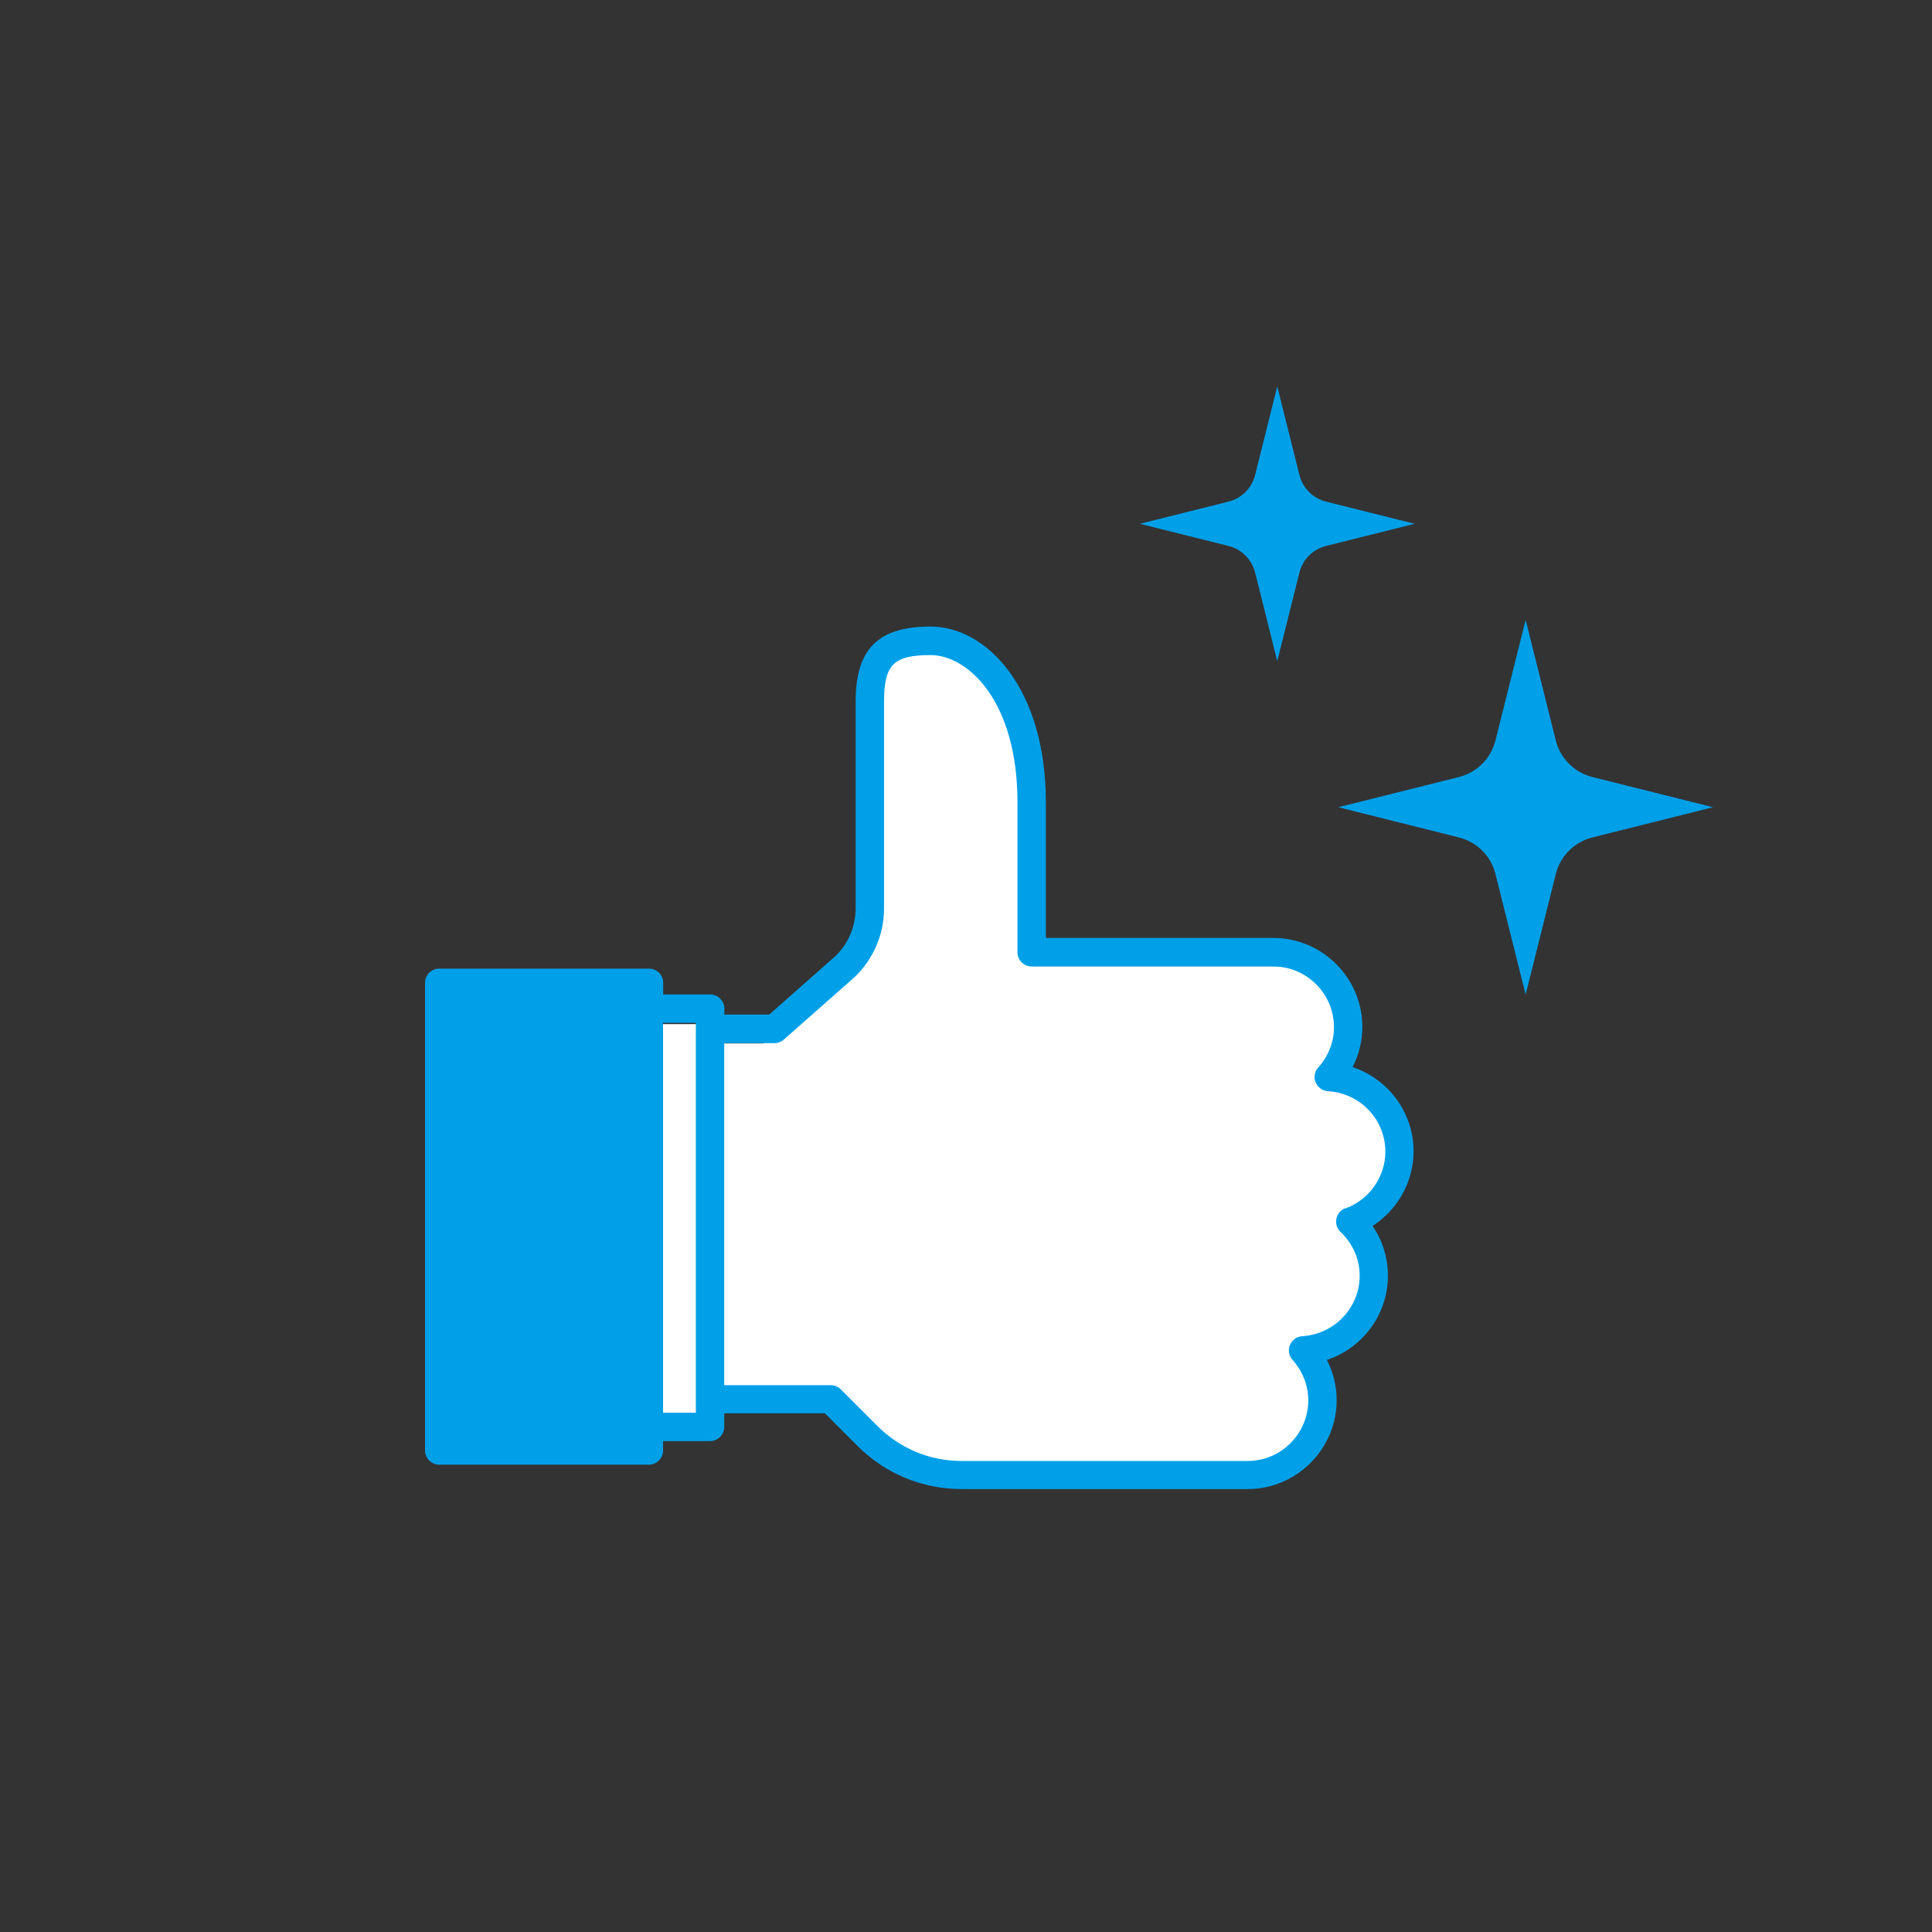 <svg width="100" height="100" viewBox="0 0 100 100" fill="none" xmlns="http://www.w3.org/2000/svg">
<rect x="0" y="0" width="100" height="100" fill="#333333" stroke="none"/>
<mask id="mask0_8046_474" style="mask-type:alpha" maskUnits="userSpaceOnUse" x="0" y="0" width="100" height="100">
<rect width="100" height="100" fill="#D9D9D9"/>
</mask>
<g mask="url(#mask0_8046_474)">
<path d="M36.5 53.008H34V73.508H36.5V72.008C38.667 72.008 43.1 72.108 43.5 72.508C43.9 72.908 46.667 75.008 48 76.008C53.333 76.008 64.4 75.908 66 75.508C67.6 75.108 68 73.008 68 72.008V69.508L69 69.008C69.667 68.341 71 66.708 71 65.508C71 64.308 70.333 63.341 70 63.008L72 61.008V57.508L68.5 55.508L69.5 54.008L69 51.508L67 50.008H53.5L52.5 37.508L50 34.008C49.5 33.841 48.2 33.508 47 33.508C45.8 33.508 45.5 34.508 45.5 35.008L45 49.008L39.5 54.008H36.5V53.008Z" fill="white"/>
<path d="M68.638 25.965L73.222 27.111L68.638 28.257C67.963 28.426 67.426 28.955 67.257 29.638L66.111 34.222L64.965 29.638C64.796 28.963 64.267 28.426 63.584 28.257L59 27.111L63.584 25.965C64.26 25.796 64.796 25.267 64.965 24.584L66.111 20L67.257 24.584C67.426 25.26 67.955 25.796 68.638 25.965Z" fill="#00A0E9"/>
<path d="M82.412 40.217L88.664 41.782L82.412 43.347C81.487 43.582 80.767 44.302 80.531 45.228L78.967 51.479L77.402 45.228C77.167 44.302 76.447 43.582 75.521 43.347L69.269 41.782L75.521 40.217C76.447 39.982 77.167 39.262 77.402 38.337L78.967 32.085L80.531 38.337C80.767 39.262 81.487 39.982 82.412 40.217Z" fill="#00A0E9"/>
<path d="M73.167 59.597C73.167 57.577 71.852 55.843 70.008 55.233C70.339 54.594 70.515 53.882 70.515 53.162C70.515 50.613 68.444 48.548 65.902 48.548H54.133V41.518C54.133 35.619 51.062 32.43 48.168 32.43C45.45 32.43 44.289 33.591 44.289 36.309V47.02C44.289 47.968 43.892 48.879 43.216 49.511L39.815 52.515H37.493V52.207C37.493 51.803 37.163 51.472 36.759 51.472H34.327V50.87C34.327 50.466 33.997 50.135 33.593 50.135H22.735C22.331 50.135 22 50.466 22 50.87V75.076C22 75.48 22.331 75.811 22.735 75.811H33.585C33.989 75.811 34.32 75.48 34.32 75.076V74.591H36.752C37.156 74.591 37.486 74.261 37.486 73.856V73.151H42.695L44.384 74.841C45.824 76.281 47.742 77.074 49.784 77.074H64.572C67.114 77.074 69.186 75.003 69.186 72.461C69.186 71.741 69.009 71.035 68.679 70.389C70.523 69.779 71.838 68.046 71.838 66.025C71.838 65.1 71.558 64.211 71.044 63.454C72.345 62.617 73.167 61.162 73.167 59.59V59.597ZM36.017 73.122H34.32V52.941H36.017V73.122ZM69.634 62.536C69.399 62.624 69.222 62.83 69.171 63.079C69.12 63.329 69.2 63.586 69.384 63.763C70.023 64.372 70.376 65.173 70.376 66.033C70.376 67.686 69.068 69.059 67.408 69.162C67.129 69.177 66.879 69.353 66.769 69.618C66.659 69.882 66.71 70.176 66.901 70.389C67.43 70.977 67.716 71.719 67.716 72.475C67.716 74.209 66.306 75.62 64.572 75.62H49.784C48.138 75.62 46.588 74.981 45.42 73.812L43.517 71.91C43.378 71.77 43.194 71.697 42.996 71.697H37.486V53.992H40.087C40.263 53.992 40.439 53.926 40.572 53.808L44.201 50.605C45.192 49.68 45.758 48.379 45.758 47.028V36.317C45.758 34.399 46.25 33.907 48.168 33.907C50.085 33.907 52.664 36.273 52.664 41.525V49.29C52.664 49.694 52.994 50.025 53.398 50.025H65.902C67.636 50.025 69.046 51.435 69.046 53.169C69.046 53.926 68.76 54.668 68.231 55.255C68.04 55.469 67.988 55.762 68.098 56.027C68.209 56.284 68.451 56.46 68.737 56.482C70.405 56.578 71.706 57.952 71.706 59.612C71.706 60.912 70.875 62.095 69.641 62.55L69.634 62.536Z" fill="#00A0E9"/>
</g>
</svg>
